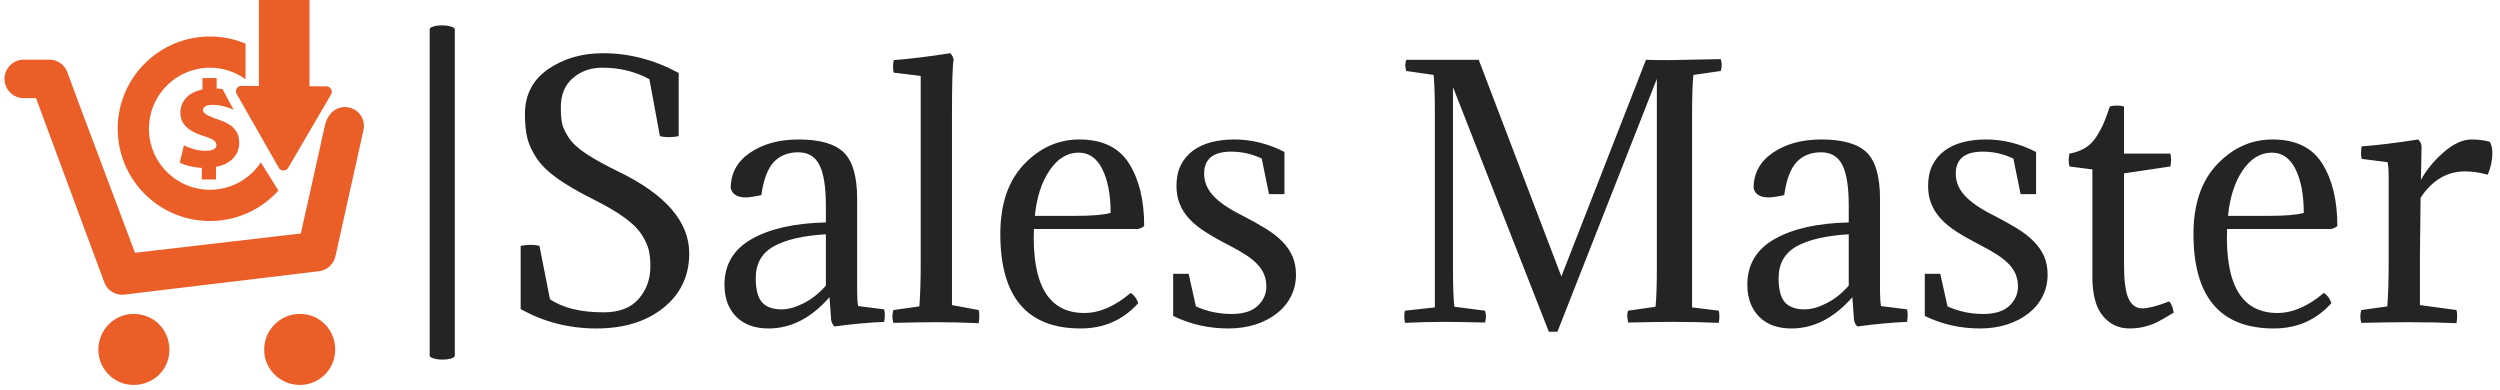 <svg xmlns="http://www.w3.org/2000/svg" version="1.1" xmlns:xlink="http://www.w3.org/1999/xlink" xmlns:svgjs="http://svgjs.dev/svgjs" width="1500" height="234" viewBox="0 0 1500 234"><g transform="matrix(1,0,0,1,-0.909,-1.514)"><svg viewBox="0 0 396 62" data-background-color="#ffffff" preserveAspectRatio="xMidYMid meet" height="234" width="1500" xmlns="http://www.w3.org/2000/svg" xmlns:xlink="http://www.w3.org/1999/xlink"><g id="tight-bounds" transform="matrix(1,0,0,1,0.24,0.401)"><svg viewBox="0 0 395.52 61.198" height="61.198" width="395.52"><g><svg viewBox="0 0 499.029 77.213" height="61.198" width="395.52"><g><rect width="5.038" height="67.045" x="85.281" y="5.084" fill="#252422" opacity="1" stroke-width="0" stroke="transparent" fill-opacity="1" class="rect-yte-0" data-fill-palette-color="primary" rx="1%" id="yte-0" data-palette-color="#252422"></rect></g><g transform="matrix(1,0,0,1,103.509,10.671)"><svg viewBox="0 0 395.52 55.871" height="55.871" width="395.52"><g id="textblocktransform"><svg viewBox="0 0 395.52 55.871" height="55.871" width="395.52" id="textblock"><g><svg viewBox="0 0 395.52 55.871" height="55.871" width="395.52"><g transform="matrix(1,0,0,1,0,0)"><svg width="395.52" viewBox="3.7 -40.8 299.42 42.3" height="55.871" data-palette-color="#252422"><path d="M6.55-11.55L8.15-3.45Q11.05-1.45 16.3-1.45L16.3-1.45Q19.85-1.45 21.63-3.5 23.4-5.55 23.4-8.4L23.4-8.4Q23.4-9.9 23.15-10.93 22.9-11.95 22.08-13.25 21.25-14.55 19.45-15.85 17.65-17.15 14.75-18.6L14.75-18.6Q11.35-20.3 9.25-21.8 7.15-23.3 6.1-24.9 5.05-26.5 4.7-27.95 4.35-29.4 4.35-31.55L4.35-31.55Q4.35-35.95 7.88-38.38 11.4-40.8 16.2-40.8L16.2-40.8Q22.15-40.8 27.7-37.8L27.7-37.8 27.7-28.2Q26-27.9 24.85-28.2L24.85-28.2 23.25-36.85Q20.05-38.6 16.1-38.6L16.1-38.6Q13.45-38.6 11.63-37.02 9.8-35.45 9.8-32.6L9.8-32.6Q9.8-31 10-30.1 10.2-29.2 11-27.98 11.8-26.75 13.65-25.53 15.5-24.3 18.6-22.8L18.6-22.8Q29.3-17.6 29.3-10.4L29.3-10.4Q29.3-5.3 25.4-2.15 21.5 1 15.2 1L15.2 1Q8.95 1 3.7-1.95L3.7-1.95 3.7-11.55Q5.4-11.85 6.55-11.55L6.55-11.55ZM39.4-6.65L39.4-6.65Q39.4-4.05 40.35-2.98 41.3-1.9 43.35-1.9L43.35-1.9Q44.85-1.9 46.67-2.83 48.5-3.75 50.05-5.5L50.05-5.5 50.05-13.3Q44.9-13 42.15-11.48 39.4-9.95 39.4-6.65ZM50.05-15.1L50.05-15.1 50.05-17.65Q50.05-21.9 49.07-23.83 48.1-25.75 45.85-25.75L45.85-25.75Q43.55-25.75 42.15-24.28 40.75-22.8 40.25-19.25L40.25-19.25Q38.65-18.9 37.9-18.9L37.9-18.9Q35.95-18.9 35.6-20.3L35.6-20.3Q35.6-23.7 38.55-25.7 41.5-27.7 45.9-27.7L45.9-27.7Q50.75-27.7 52.77-25.73 54.8-23.75 54.8-18.65L54.8-18.65 54.8-4.55Q54.8-3.3 54.95-2.4L54.95-2.4 58.9-1.9Q59.1-1.15 58.9 0L58.9 0Q55.35 0.15 51.35 0.7L51.35 0.7Q50.95 0.3 50.85-0.3L50.85-0.3 50.6-3.75Q46.45 1 41.35 1L41.35 1Q38.2 1 36.42-0.8 34.65-2.6 34.65-5.65L34.65-5.65Q34.65-10.25 38.82-12.6 43-14.95 50.05-15.1ZM69.2-31.7L69.2-31.7 69.2-2.55 73.25-1.8Q73.45-1 73.25 0.2L73.25 0.2Q70.09 0.05 66.8 0.05L66.8 0.05Q64.5 0.05 60.3 0.15L60.3 0.15Q60-0.8 60.3-1.8L60.3-1.8 64.25-2.35Q64.45-5.1 64.45-8.7L64.45-8.7 64.45-37.35 60.35-37.85Q60.15-38.6 60.35-39.75L60.35-39.75Q63.8-40 68.95-40.8L68.95-40.8Q69.4-40.3 69.45-39.8L69.45-39.8Q69.2-38.5 69.2-31.7ZM97.34-14.1L97.34-14.1 81.64-14.1Q81.19-1.35 89.29-1.35L89.29-1.35Q92.74-1.35 96.34-4.4L96.34-4.4Q97.09-3.95 97.49-2.85L97.49-2.85Q94.04 1 88.74 1L88.74 1Q76.54 1 76.54-13.35L76.54-13.35Q76.54-20.15 80.14-23.93 83.74-27.7 88.54-27.7L88.54-27.7Q93.79-27.7 96.09-24.05 98.39-20.4 98.39-14.55L98.39-14.55Q97.89-14.15 97.34-14.1ZM88.44-25.7L88.44-25.7Q85.84-25.7 84.02-23 82.19-20.3 81.79-16.1L81.79-16.1 87.99-16.1Q91.69-16.1 93.29-16.55L93.29-16.55Q93.29-20.65 92.04-23.18 90.79-25.7 88.44-25.7ZM111.64-1.2L111.64-1.2Q114.34-1.2 115.64-2.45 116.94-3.7 116.94-5.35L116.94-5.35Q116.94-6.3 116.64-7.1 116.34-7.9 115.67-8.65 114.99-9.4 113.89-10.13 112.79-10.85 111.14-11.7L111.14-11.7Q109.09-12.75 107.62-13.7 106.14-14.65 105.19-15.7 104.24-16.75 103.77-17.95 103.29-19.15 103.29-20.65L103.29-20.65Q103.29-22.45 103.94-23.78 104.59-25.1 105.77-25.98 106.94-26.85 108.54-27.28 110.14-27.7 112.09-27.7L112.09-27.7Q115.99-27.7 119.69-25.8L119.69-25.8 119.69-19.4 117.34-19.4 116.24-24.8Q114.04-25.85 111.59-25.85L111.59-25.85Q107.49-25.85 107.49-22.5L107.49-22.5Q107.49-20.7 108.84-19.2 110.19-17.7 113.19-16.2L113.19-16.2Q115.24-15.15 116.79-14.2 118.34-13.25 119.37-12.2 120.39-11.15 120.92-9.93 121.44-8.7 121.44-7.15L121.44-7.15Q121.44-5.4 120.69-3.9 119.94-2.4 118.59-1.33 117.24-0.25 115.34 0.38 113.44 1 111.14 1L111.14 1Q106.69 1 102.79-0.9L102.79-0.9 102.79-7.3 105.14-7.3 106.24-2.35Q108.79-1.2 111.64-1.2ZM176.24-8.15L176.24-8.15 176.24-36.9 161.14 1.5 159.84 1.5 145.28-35.65 145.28-8.15Q145.28-4.2 145.49-2.3L145.49-2.3 150.14-1.7Q150.44-0.8 150.14 0.1L150.14 0.1Q145.84 0 144.03 0L144.03 0Q141.03 0 137.99 0.15L137.99 0.15Q137.78-0.95 137.99-1.7L137.99-1.7 142.53-2.2 142.53-31.65Q142.53-35.6 142.34-37.5L142.34-37.5 138.19-38.1Q137.89-38.95 138.19-39.8L138.19-39.8 149.19-39.8 161.74-6.9 174.59-39.8Q175.74-39.75 178.09-39.75L178.09-39.75Q178.59-39.75 185.94-39.9L185.94-39.9Q186.24-39 185.94-38.1L185.94-38.1 181.79-37.5Q181.59-35.6 181.59-31.65L181.59-31.65 181.59-2.2 185.64-1.7Q185.84-0.95 185.64 0.15L185.64 0.15Q182.49 0 178.79 0L178.79 0Q176.09 0 171.89 0.1L171.89 0.1Q171.59-1.15 171.89-1.7L171.89-1.7 176.04-2.3Q176.24-4.2 176.24-8.15ZM194.73-6.65L194.73-6.65Q194.73-4.05 195.68-2.98 196.63-1.9 198.68-1.9L198.68-1.9Q200.18-1.9 202.01-2.83 203.83-3.75 205.38-5.5L205.38-5.5 205.38-13.3Q200.23-13 197.48-11.48 194.73-9.95 194.73-6.65ZM205.38-15.1L205.38-15.1 205.38-17.65Q205.38-21.9 204.41-23.83 203.43-25.75 201.18-25.75L201.18-25.75Q198.88-25.75 197.48-24.28 196.08-22.8 195.58-19.25L195.58-19.25Q193.98-18.9 193.23-18.9L193.23-18.9Q191.28-18.9 190.93-20.3L190.93-20.3Q190.93-23.7 193.88-25.7 196.83-27.7 201.23-27.7L201.23-27.7Q206.08-27.7 208.11-25.73 210.13-23.75 210.13-18.65L210.13-18.65 210.13-4.55Q210.13-3.3 210.28-2.4L210.28-2.4 214.23-1.9Q214.43-1.15 214.23 0L214.23 0Q210.68 0.15 206.68 0.7L206.68 0.7Q206.28 0.3 206.18-0.3L206.18-0.3 205.93-3.75Q201.78 1 196.68 1L196.68 1Q193.53 1 191.76-0.8 189.98-2.6 189.98-5.65L189.98-5.65Q189.98-10.25 194.16-12.6 198.33-14.95 205.38-15.1ZM225.78-1.2L225.78-1.2Q228.48-1.2 229.78-2.45 231.08-3.7 231.08-5.35L231.08-5.35Q231.08-6.3 230.78-7.1 230.48-7.9 229.81-8.65 229.13-9.4 228.03-10.13 226.93-10.85 225.28-11.7L225.28-11.7Q223.23-12.75 221.75-13.7 220.28-14.65 219.33-15.7 218.38-16.75 217.91-17.95 217.43-19.15 217.43-20.65L217.43-20.65Q217.43-22.45 218.08-23.78 218.73-25.1 219.91-25.98 221.08-26.85 222.68-27.28 224.28-27.7 226.23-27.7L226.23-27.7Q230.13-27.7 233.83-25.8L233.83-25.8 233.83-19.4 231.48-19.4 230.38-24.8Q228.18-25.85 225.73-25.85L225.73-25.85Q221.63-25.85 221.63-22.5L221.63-22.5Q221.63-20.7 222.98-19.2 224.33-17.7 227.33-16.2L227.33-16.2Q229.38-15.15 230.93-14.2 232.48-13.25 233.5-12.2 234.53-11.15 235.06-9.93 235.58-8.7 235.58-7.15L235.58-7.15Q235.58-5.4 234.83-3.9 234.08-2.4 232.73-1.33 231.38-0.25 229.48 0.38 227.58 1 225.28 1L225.28 1Q220.83 1 216.93-0.9L216.93-0.9 216.93-7.3 219.28-7.3 220.38-2.35Q222.93-1.2 225.78-1.2ZM247.18-32.7L247.18-32.7 247.18-25.55 254.23-25.55Q254.33-24.95 254.33-24.65L254.33-24.65Q254.33-24.2 254.23-23.6L254.23-23.6 247.18-22.55 247.18-8.8Q247.18-5.1 247.85-3.58 248.53-2.05 249.98-2.05L249.98-2.05Q251.28-2.05 254.03-3.1L254.03-3.1Q254.53-2.65 254.73-1.4L254.73-1.4Q253.23-0.5 252.45-0.08 251.68 0.35 250.5 0.68 249.33 1 248.03 1L248.03 1Q245.53 1 243.95-0.93 242.38-2.85 242.38-6.8L242.38-6.8 242.38-23.15 238.88-23.6Q238.78-24.1 238.78-24.45L238.78-24.45Q238.78-24.85 238.88-25.55L238.88-25.55Q240.28-25.8 241.3-26.43 242.33-27.05 243.03-28.18 243.73-29.3 244.1-30.18 244.48-31.05 245.03-32.7L245.03-32.7Q245.48-32.85 246.13-32.85L246.13-32.85Q246.73-32.85 247.18-32.7ZM278.53-14.1L278.53-14.1 262.83-14.1Q262.38-1.35 270.48-1.35L270.48-1.35Q273.93-1.35 277.53-4.4L277.53-4.4Q278.28-3.95 278.68-2.85L278.68-2.85Q275.23 1 269.93 1L269.93 1Q257.73 1 257.73-13.35L257.73-13.35Q257.73-20.15 261.33-23.93 264.93-27.7 269.73-27.7L269.73-27.7Q274.98-27.7 277.28-24.05 279.58-20.4 279.58-14.55L279.58-14.55Q279.08-14.15 278.53-14.1ZM269.63-25.7L269.63-25.7Q267.03-25.7 265.2-23 263.38-20.3 262.98-16.1L262.98-16.1 269.18-16.1Q272.88-16.1 274.48-16.55L274.48-16.55Q274.48-20.65 273.23-23.18 271.98-25.7 269.63-25.7ZM292.37-26.7L292.37-26.7 292.27-21.55Q293.52-23.85 295.75-25.78 297.97-27.7 299.97-27.7L299.97-27.7Q301.52-27.7 302.72-27.35L302.72-27.35Q303.12-26.7 303.12-25.65L303.12-25.65Q303.12-24 302.42-22.35L302.42-22.35Q300.62-22.85 298.97-22.85L298.97-22.85Q294.87-22.85 292.22-18.85L292.22-18.85 292.12-10.1 292.12-2.55 297.67-1.8Q297.87-1 297.67 0.2L297.67 0.2Q294.52 0.05 290.47 0.05L290.47 0.05Q287.42 0.05 283.22 0.15L283.22 0.15Q282.92-0.8 283.22-1.8L283.22-1.8 287.17-2.35Q287.37-5.1 287.37-8.7L287.37-8.7 287.37-22.4Q287.37-23.4 287.22-24.25L287.22-24.25 283.27-24.75Q283.07-25.5 283.27-26.65L283.27-26.65Q286.72-26.9 291.87-27.7L291.87-27.7Q292.32-27.2 292.37-26.7Z" opacity="1" transform="matrix(1,0,0,1,0,0)" fill="#252422" class="wordmark-text-0" data-fill-palette-color="primary" id="text-0"></path></svg></g></svg></g></svg></g></svg></g><g><svg viewBox="0 0 72.091 77.213" height="77.213" width="72.091"><g><svg xmlns="http://www.w3.org/2000/svg" xmlns:xlink="http://www.w3.org/1999/xlink" version="1.0" x="0" y="0" viewBox="8.785 5.408 83.471 89.401" enable-background="new 0 0 100 100" xml:space="preserve" height="77.213" width="72.091" class="icon-icon-0" data-fill-palette-color="accent" id="icon-0"><path d="M38.766 78.307C34.253 78.307 30.578 82.035 30.578 86.62 30.578 91.132 34.253 94.809 38.766 94.809 43.426 94.809 47.08 91.209 47.08 86.62 47.08 81.957 43.428 78.307 38.766 78.307" fill="#eb5e28" data-fill-palette-color="accent"></path><path d="M77.388 78.307C72.805 78.307 69.085 82.035 69.085 86.62 69.085 91.132 72.805 94.809 77.388 94.809 81.912 94.809 85.587 91.132 85.587 86.62 85.587 81.957 81.987 78.307 77.388 78.307" fill="#eb5e28" data-fill-palette-color="accent"></path><path d="M91.268 31.895C90.418 30.834 89.151 30.268 87.788 30.268 83.953 30.358 83.19 34.572 83.19 34.572L77.608 59.628 39.092 64.113 26.366 30.268 23.39 22.202C22.746 20.46 21.067 19.264 19.21 19.264H13.243C10.785 19.264 8.785 21.276 8.785 23.734S10.785 28.204 13.242 28.204H16.108L31.953 70.964A4.46 4.46 0 0 0 36.132 73.853C36.298 73.855 36.469 73.836 36.664 73.818L81.805 68.396A4.48 4.48 0 0 0 85.633 64.93L92.149 35.623A4.38 4.38 0 0 0 91.27 31.895" fill="#eb5e28" data-fill-palette-color="accent"></path><path d="M57.908 47.087V44.135C61.381 43.53 63.292 41.3 63.292 38.61 63.292 35.976 61.96 34.329 58.315 33.14 55.885 32.274 54.9 31.723 54.9 31 54.901 30.363 55.421 29.756 57.128 29.756 59.328 29.756 61.201 30.574 61.983 30.893L59.416 26.083A15 15 0 0 0 58.055 25.963V23.534H54.755V26.196C51.457 26.862 49.635 28.945 49.635 31.577 49.635 34.502 51.863 35.976 54.985 36.987 57.159 37.654 57.998 38.205 57.998 39.1 57.997 40.027 56.984 40.433 55.509 40.431 53.54 40.431 51.748 39.795 50.444 39.158L49.49 43.18C50.618 43.76 52.586 44.31 54.611 44.396V47.087z" fill="#eb5e28" data-fill-palette-color="accent"></path><path d="M62.713 25.976C62.486 26.365 62.483 26.846 62.706 27.238L72.476 44.373A1.264 1.264 0 0 0 74.662 44.386L84.62 27.359A1.263 1.263 0 0 0 83.537 25.46L79.61 25.438V5.408H67.867V25.373L63.81 25.351A1.26 1.26 0 0 0 62.713 25.976" fill="#eb5e28" data-fill-palette-color="accent"></path><path d="M56.497 56.733A21.37 21.37 0 0 0 72.395 49.667L68.316 43.11A14.17 14.17 0 0 1 56.498 49.481C48.673 49.466 42.342 43.133 42.327 35.311 42.342 27.484 48.673 21.153 56.497 21.138A14.13 14.13 0 0 1 64.766 23.815V15.545A21.4 21.4 0 0 0 56.496 13.887C44.666 13.891 35.08 23.478 35.077 35.312 35.08 47.142 44.666 56.73 56.498 56.732" fill="#eb5e28" data-fill-palette-color="accent"></path></svg></g></svg></g></svg></g><defs></defs></svg><rect width="395.52" height="61.198" fill="none" stroke="none" visibility="hidden"></rect></g></svg></g></svg>